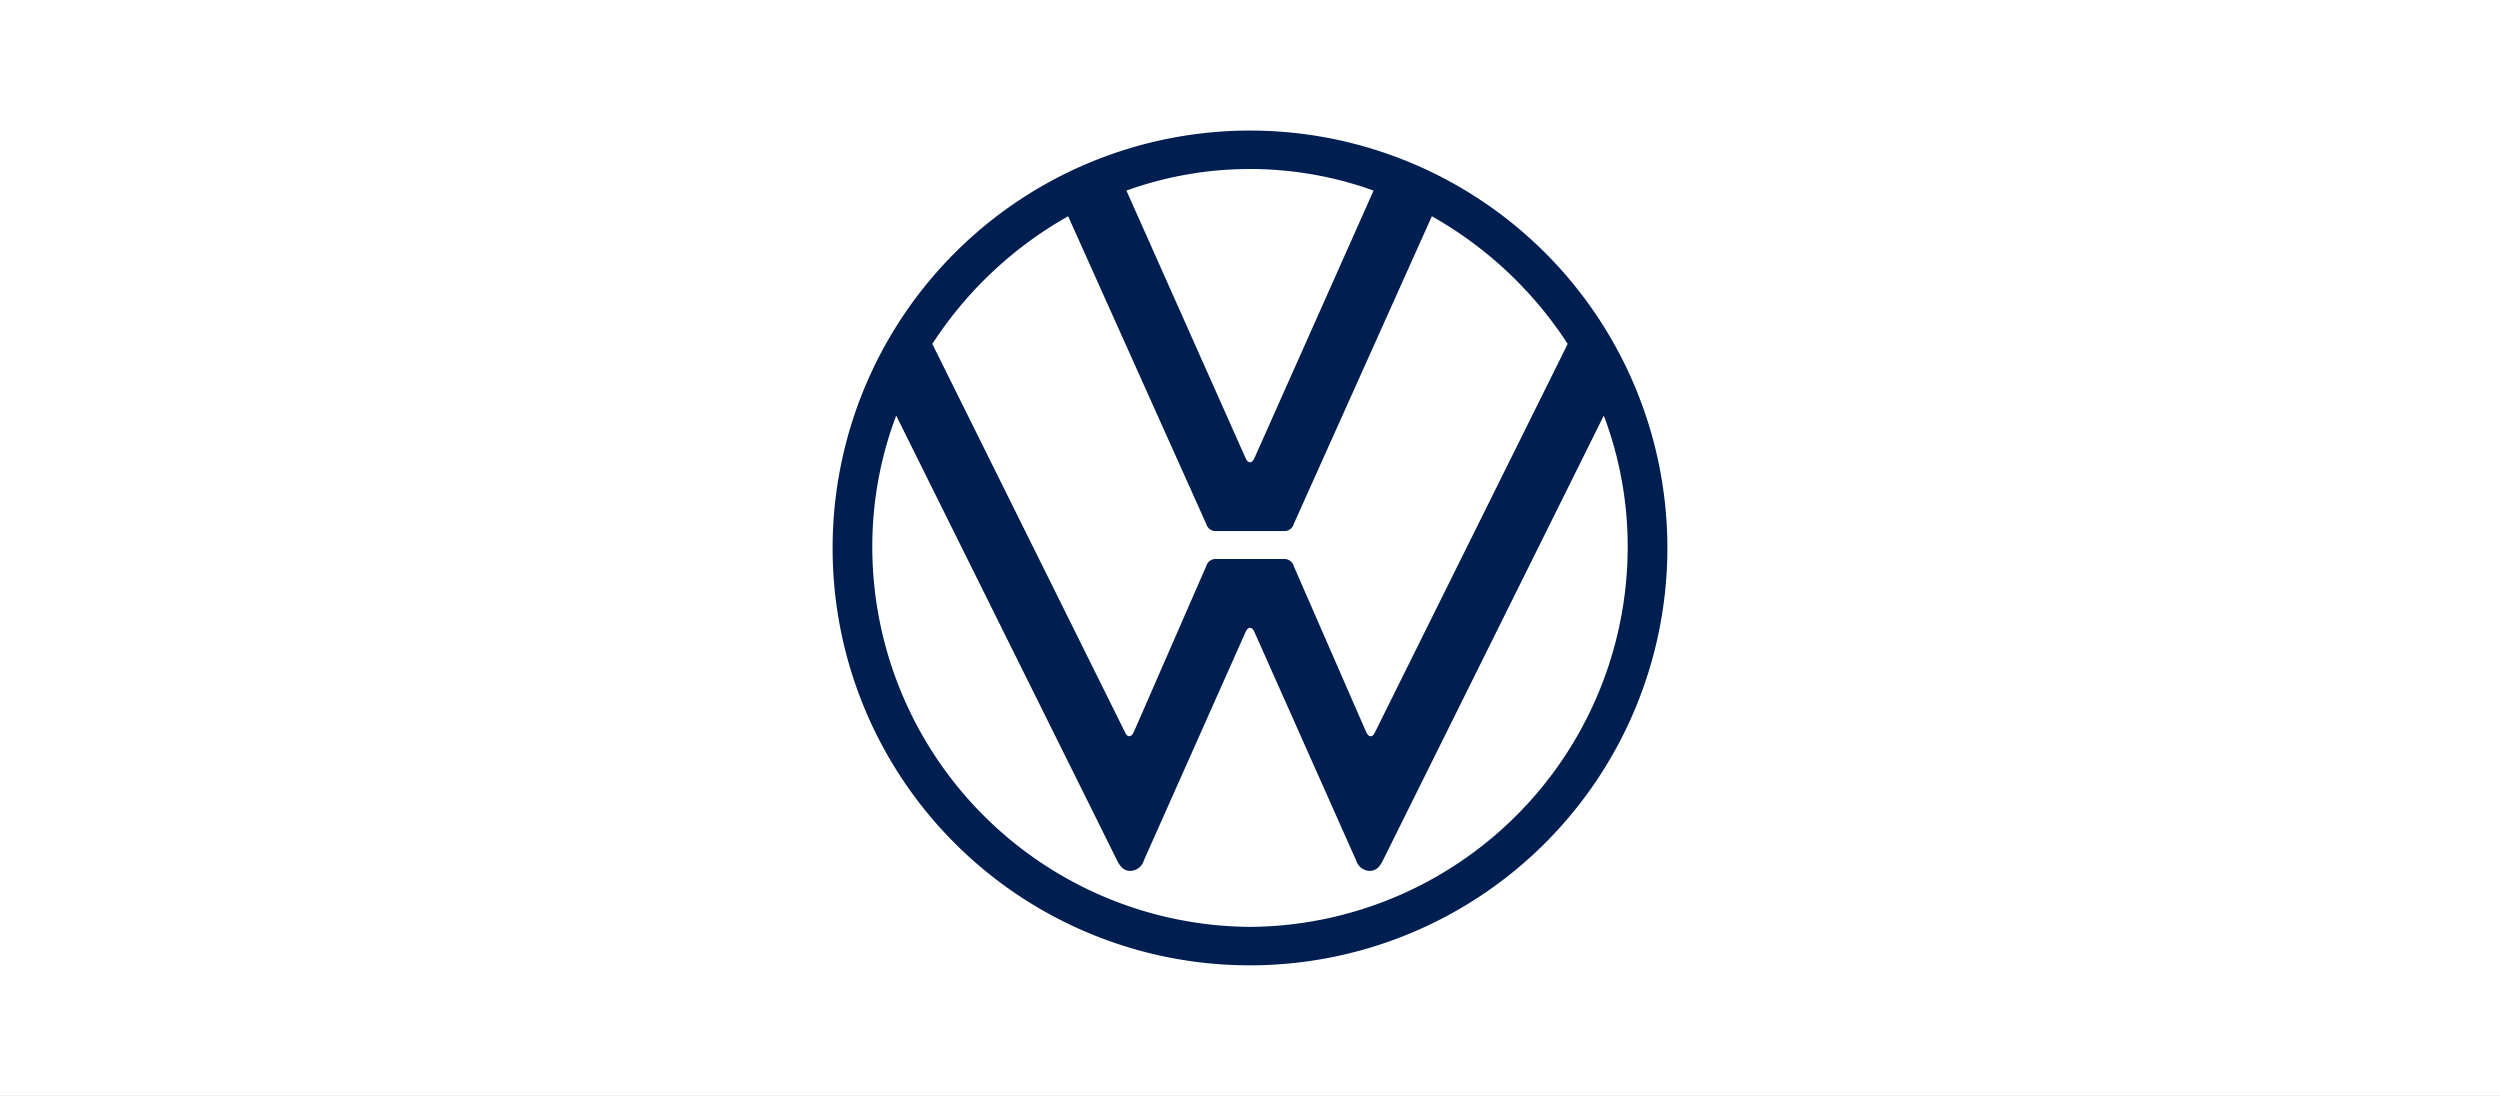 <svg xmlns="http://www.w3.org/2000/svg" xmlns:xlink="http://www.w3.org/1999/xlink" width="292" height="128" viewBox="0 0 292 128"><rect x="0" y="0" width="292" height="128" fill="#808080" stroke="none"/><defs><clipPath id="clip-path"><rect id="Rectangle_5" data-name="Rectangle 5" width="98" height="98" transform="translate(-0.25 -0.25)" fill="none"></rect></clipPath><clipPath id="clip-A-146x64-vw"><rect width="292" height="128"></rect></clipPath></defs><g id="A-146x64-vw" clip-path="url(#clip-A-146x64-vw)"><rect width="292" height="128" fill="#fff"></rect><g id="VW" transform="translate(97.25 15.25)"><g id="Group_10" data-name="Group 10"><g id="Group_9" data-name="Group 9" clip-path="url(#clip-path)"><path id="Path_21" data-name="Path 21" d="M48.75,93.009A44.4,44.4,0,0,1,4.635,48.747a43.233,43.233,0,0,1,2.79-15.455l25.8,51.952c.34.686.75,1.228,1.568,1.228a1.7,1.7,0,0,0,1.562-1.228L48.208,58.622c.133-.271.271-.542.542-.542s.409.271.542.542L61.144,85.244a1.714,1.714,0,0,0,1.562,1.228c.819,0,1.228-.542,1.568-1.228l25.8-51.952a43.233,43.233,0,0,1,2.79,15.455A44.4,44.4,0,0,1,48.75,93.009m0-54.27c-.271,0-.41-.271-.542-.542L34.316,7.01a42.612,42.612,0,0,1,28.868,0L49.292,38.2c-.133.271-.271.542-.542.542m-14.094,32c-.271,0-.41-.271-.542-.542L11.644,24.921A45.635,45.635,0,0,1,27.508,10.008L43.643,45.957a1.14,1.14,0,0,0,1.228.819H52.63a1.14,1.14,0,0,0,1.228-.819L69.992,10.008A45.635,45.635,0,0,1,85.856,24.921L63.386,70.2c-.132.271-.271.542-.542.542s-.409-.271-.548-.542L53.857,50.863a1.133,1.133,0,0,0-1.228-.818H44.871a1.134,1.134,0,0,0-1.228.818L35.2,70.2c-.138.271-.277.542-.547.542M48.75,97.5A48.75,48.75,0,1,0,0,48.747,48.7,48.7,0,0,0,48.75,97.5" fill="#001e50"></path></g></g></g></g></svg>